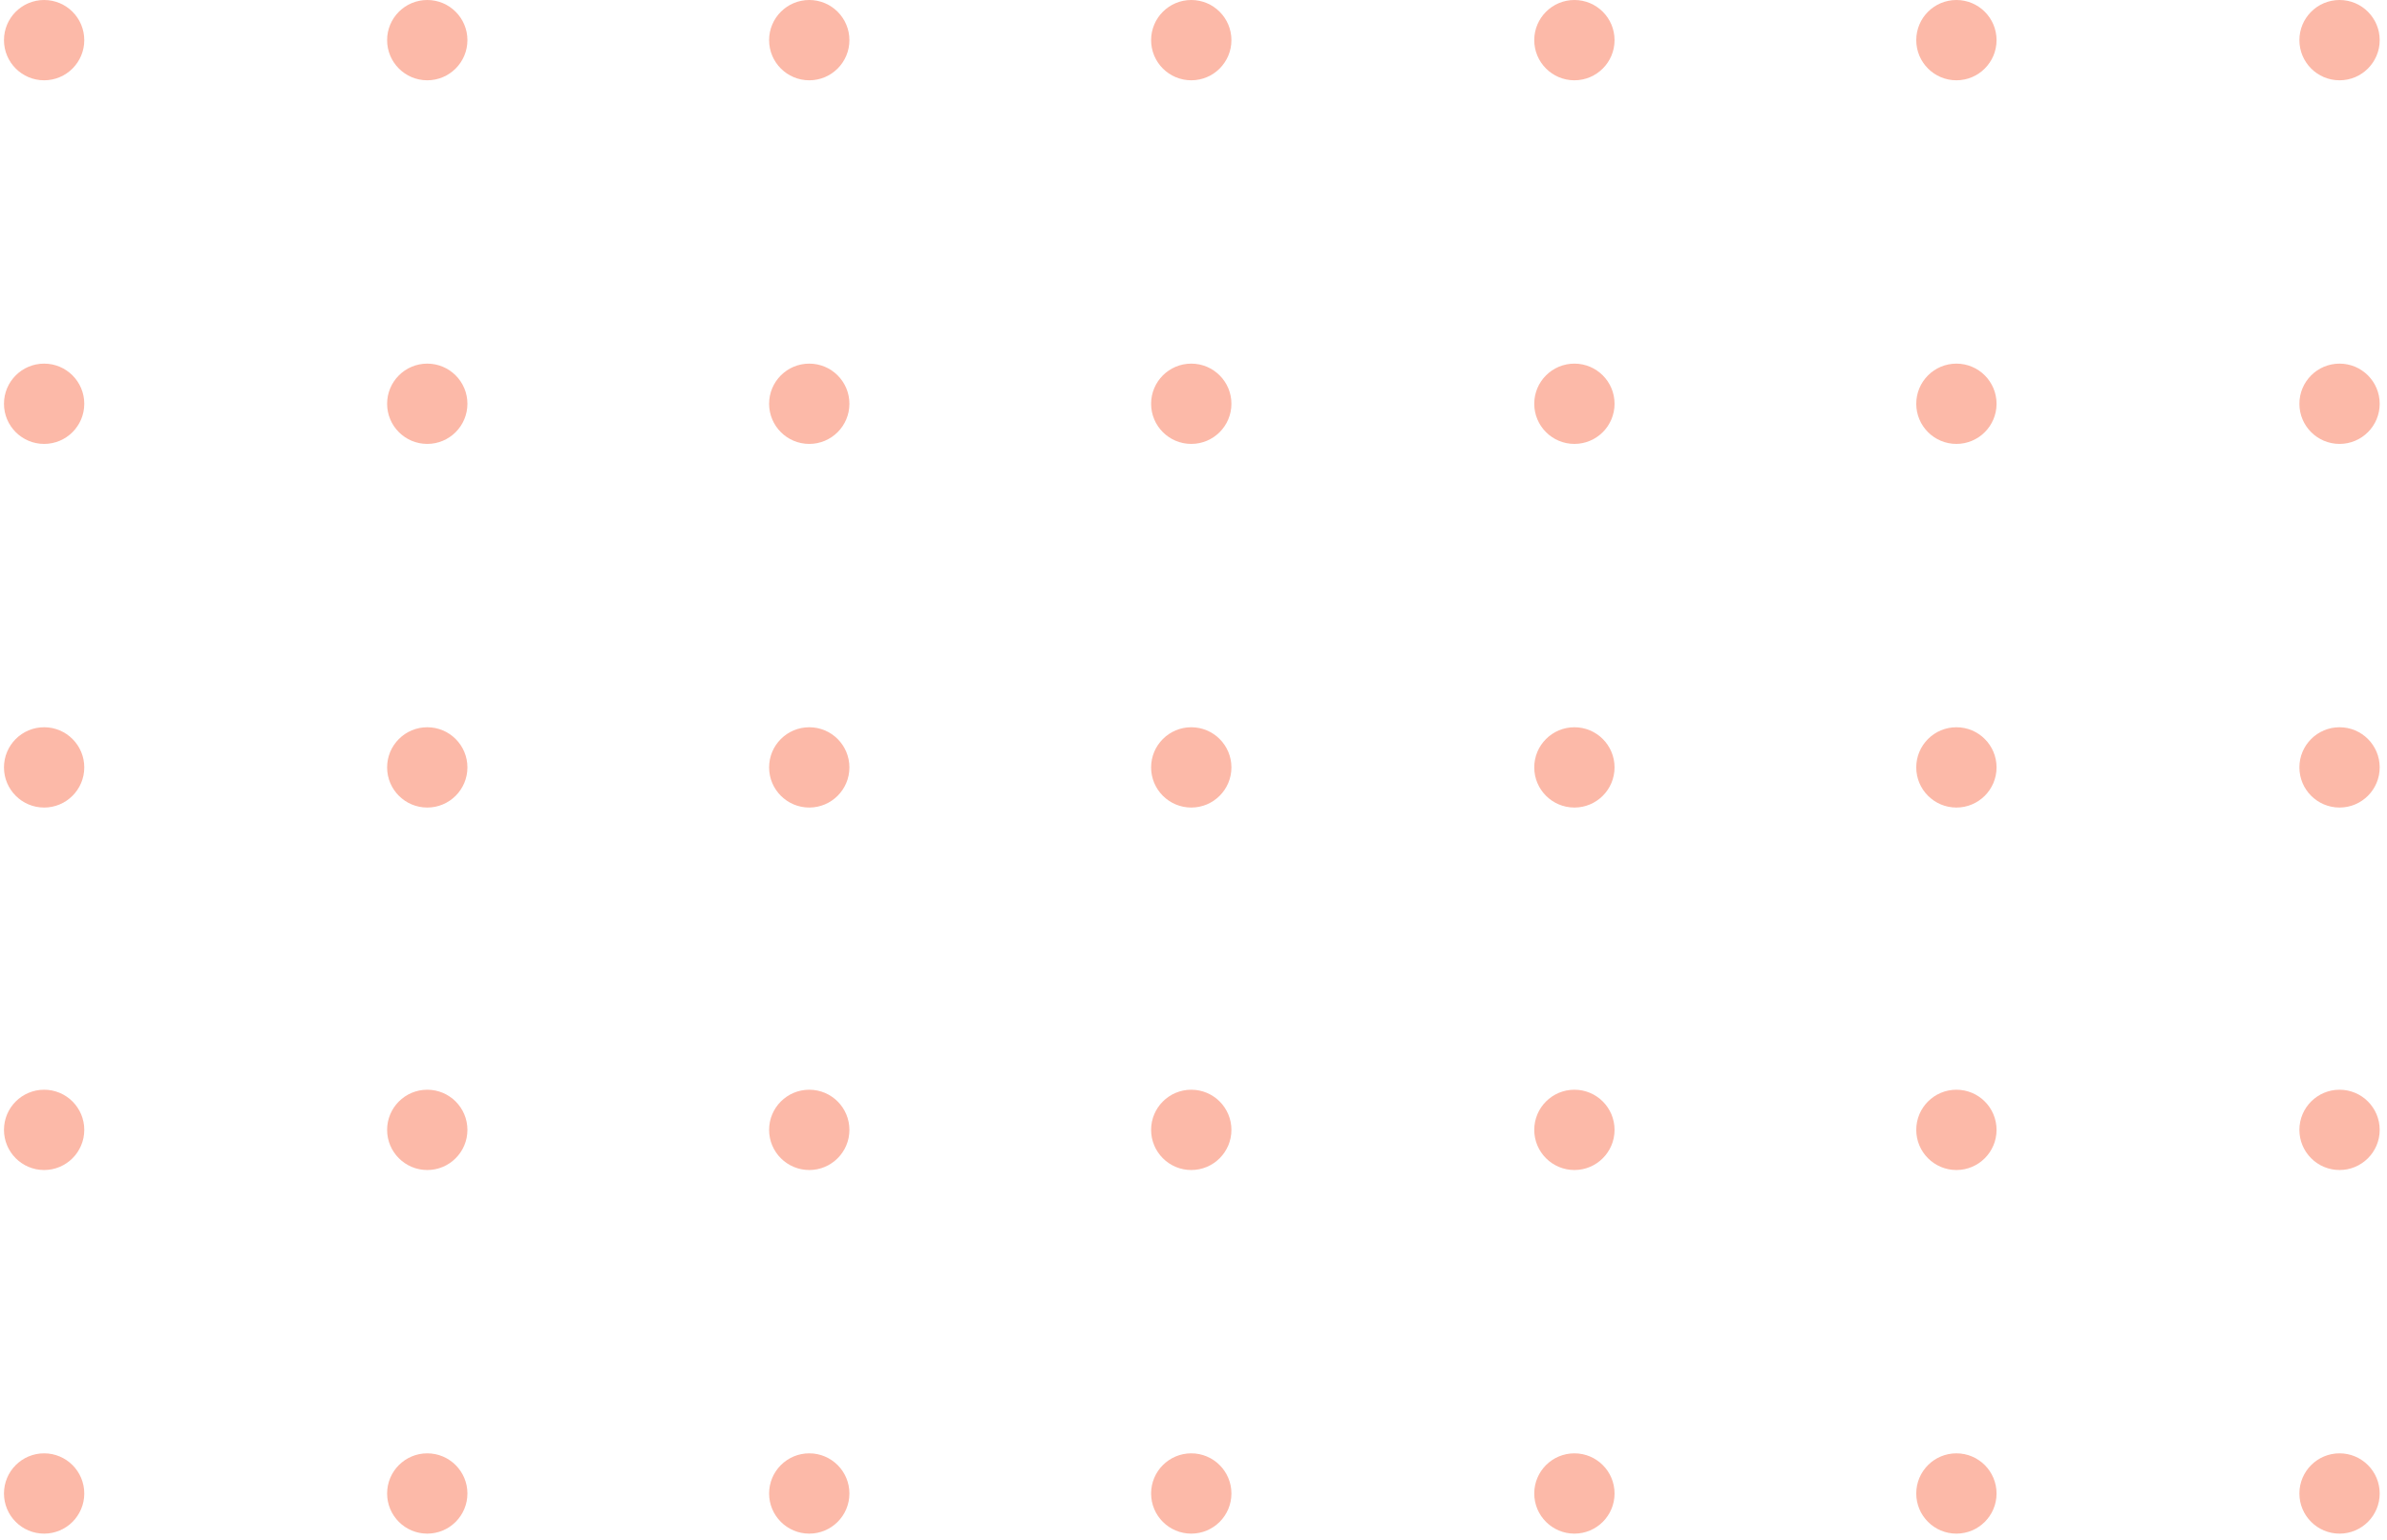   <svg
      width="203"
      height="131"
      viewBox="0 0 203 131"
      fill="none"
      xmlns="http://www.w3.org/2000/svg"
    >
      <g opacity="0.42">
        <path
          d="M198.964 6.829C200.85 6.829 202.379 5.3 202.379 3.414C202.379 1.529 200.85 0 198.964 0C197.079 0 195.55 1.529 195.55 3.414C195.55 5.3 197.079 6.829 198.964 6.829Z"
          fill="#F75830"
        />
        <path
          d="M166.38 6.829C168.266 6.829 169.795 5.3 169.795 3.414C169.795 1.529 168.266 0 166.38 0C164.495 0 162.966 1.529 162.966 3.414C162.966 5.3 164.495 6.829 166.38 6.829Z"
          fill="#F75830"
        />
        <path
          d="M133.894 6.829C135.78 6.829 137.308 5.3 137.308 3.414C137.308 1.529 135.78 0 133.894 0C132.008 0 130.479 1.529 130.479 3.414C130.479 5.3 132.008 6.829 133.894 6.829Z"
          fill="#F75830"
        />
        <path
          d="M101.31 6.829C103.196 6.829 104.725 5.3 104.725 3.414C104.725 1.529 103.196 0 101.31 0C99.424 0 97.895 1.529 97.895 3.414C97.895 5.3 99.424 6.829 101.31 6.829Z"
          fill="#F75830"
        />
        <path
          d="M68.823 6.829C70.709 6.829 72.237 5.3 72.237 3.414C72.237 1.529 70.709 0 68.823 0C66.937 0 65.408 1.529 65.408 3.414C65.408 5.3 66.937 6.829 68.823 6.829Z"
          fill="#F75830"
        />
        <path
          d="M36.336 6.829C38.222 6.829 39.751 5.3 39.751 3.414C39.751 1.529 38.222 0 36.336 0C34.451 0 32.922 1.529 32.922 3.414C32.922 5.3 34.451 6.829 36.336 6.829Z"
          fill="#F75830"
        />
        <path
          d="M3.752 6.829C5.638 6.829 7.167 5.3 7.167 3.414C7.167 1.529 5.638 0 3.752 0C1.867 0 0.338 1.529 0.338 3.414C0.338 5.3 1.867 6.829 3.752 6.829Z"
          fill="#F75830"
        />
        <path
          d="M198.964 37.755C200.85 37.755 202.379 36.226 202.379 34.34C202.379 32.455 200.85 30.926 198.964 30.926C197.079 30.926 195.55 32.455 195.55 34.34C195.55 36.226 197.079 37.755 198.964 37.755Z"
          fill="#F75830"
        />
        <path
          d="M166.38 37.755C168.266 37.755 169.795 36.226 169.795 34.34C169.795 32.455 168.266 30.926 166.38 30.926C164.495 30.926 162.966 32.455 162.966 34.34C162.966 36.226 164.495 37.755 166.38 37.755Z"
          fill="#F75830"
        />
        <path
          d="M133.894 37.755C135.78 37.755 137.308 36.226 137.308 34.34C137.308 32.455 135.78 30.926 133.894 30.926C132.008 30.926 130.479 32.455 130.479 34.34C130.479 36.226 132.008 37.755 133.894 37.755Z"
          fill="#F75830"
        />
        <path
          d="M101.31 37.755C103.196 37.755 104.725 36.226 104.725 34.34C104.725 32.455 103.196 30.926 101.31 30.926C99.424 30.926 97.895 32.455 97.895 34.34C97.895 36.226 99.424 37.755 101.31 37.755Z"
          fill="#F75830"
        />
        <path
          d="M68.823 37.755C70.709 37.755 72.237 36.226 72.237 34.34C72.237 32.455 70.709 30.926 68.823 30.926C66.937 30.926 65.408 32.455 65.408 34.34C65.408 36.226 66.937 37.755 68.823 37.755Z"
          fill="#F75830"
        />
        <path
          d="M36.336 37.755C38.222 37.755 39.751 36.226 39.751 34.34C39.751 32.455 38.222 30.926 36.336 30.926C34.451 30.926 32.922 32.455 32.922 34.34C32.922 36.226 34.451 37.755 36.336 37.755Z"
          fill="#F75830"
        />
        <path
          d="M3.752 37.755C5.638 37.755 7.167 36.226 7.167 34.34C7.167 32.455 5.638 30.926 3.752 30.926C1.867 30.926 0.338 32.455 0.338 34.34C0.338 36.226 1.867 37.755 3.752 37.755Z"
          fill="#F75830"
        />
        <path
          d="M198.964 68.681C200.85 68.681 202.379 67.152 202.379 65.266C202.379 63.38 200.85 61.852 198.964 61.852C197.079 61.852 195.55 63.38 195.55 65.266C195.55 67.152 197.079 68.681 198.964 68.681Z"
          fill="#F75830"
        />
        <path
          d="M166.38 68.681C168.266 68.681 169.795 67.152 169.795 65.266C169.795 63.38 168.266 61.852 166.38 61.852C164.495 61.852 162.966 63.38 162.966 65.266C162.966 67.152 164.495 68.681 166.38 68.681Z"
          fill="#F75830"
        />
        <path
          d="M133.894 68.681C135.78 68.681 137.308 67.152 137.308 65.266C137.308 63.38 135.78 61.852 133.894 61.852C132.008 61.852 130.479 63.38 130.479 65.266C130.479 67.152 132.008 68.681 133.894 68.681Z"
          fill="#F75830"
        />
        <path
          d="M101.31 68.681C103.196 68.681 104.725 67.152 104.725 65.266C104.725 63.38 103.196 61.852 101.31 61.852C99.424 61.852 97.895 63.38 97.895 65.266C97.895 67.152 99.424 68.681 101.31 68.681Z"
          fill="#F75830"
        />
        <path
          d="M68.823 68.681C70.709 68.681 72.237 67.152 72.237 65.266C72.237 63.38 70.709 61.852 68.823 61.852C66.937 61.852 65.408 63.38 65.408 65.266C65.408 67.152 66.937 68.681 68.823 68.681Z"
          fill="#F75830"
        />
        <path
          d="M36.336 68.681C38.222 68.681 39.751 67.152 39.751 65.266C39.751 63.38 38.222 61.852 36.336 61.852C34.451 61.852 32.922 63.38 32.922 65.266C32.922 67.152 34.451 68.681 36.336 68.681Z"
          fill="#F75830"
        />
        <path
          d="M3.752 68.681C5.638 68.681 7.167 67.152 7.167 65.266C7.167 63.38 5.638 61.852 3.752 61.852C1.867 61.852 0.338 63.38 0.338 65.266C0.338 67.152 1.867 68.681 3.752 68.681Z"
          fill="#F75830"
        />
        <path
          d="M198.964 99.509C200.85 99.509 202.379 97.98 202.379 96.094C202.379 94.208 200.85 92.68 198.964 92.68C197.079 92.68 195.55 94.208 195.55 96.094C195.55 97.98 197.079 99.509 198.964 99.509Z"
          fill="#F75830"
        />
        <path
          d="M166.38 99.509C168.266 99.509 169.795 97.98 169.795 96.094C169.795 94.208 168.266 92.68 166.38 92.68C164.495 92.68 162.966 94.208 162.966 96.094C162.966 97.98 164.495 99.509 166.38 99.509Z"
          fill="#F75830"
        />
        <path
          d="M133.894 99.509C135.78 99.509 137.308 97.98 137.308 96.094C137.308 94.208 135.78 92.68 133.894 92.68C132.008 92.68 130.479 94.208 130.479 96.094C130.479 97.98 132.008 99.509 133.894 99.509Z"
          fill="#F75830"
        />
        <path
          d="M101.31 99.509C103.196 99.509 104.725 97.98 104.725 96.094C104.725 94.208 103.196 92.68 101.31 92.68C99.424 92.68 97.895 94.208 97.895 96.094C97.895 97.98 99.424 99.509 101.31 99.509Z"
          fill="#F75830"
        />
        <path
          d="M68.823 99.509C70.709 99.509 72.237 97.98 72.237 96.094C72.237 94.208 70.709 92.68 68.823 92.68C66.937 92.68 65.408 94.208 65.408 96.094C65.408 97.98 66.937 99.509 68.823 99.509Z"
          fill="#F75830"
        />
        <path
          d="M36.336 99.509C38.222 99.509 39.751 97.98 39.751 96.094C39.751 94.208 38.222 92.68 36.336 92.68C34.451 92.68 32.922 94.208 32.922 96.094C32.922 97.98 34.451 99.509 36.336 99.509Z"
          fill="#F75830"
        />
        <path
          d="M3.752 99.509C5.638 99.509 7.167 97.98 7.167 96.094C7.167 94.208 5.638 92.68 3.752 92.68C1.867 92.68 0.338 94.208 0.338 96.094C0.338 97.98 1.867 99.509 3.752 99.509Z"
          fill="#F75830"
        />
        <path
          d="M198.964 130.434C200.85 130.434 202.379 128.906 202.379 127.02C202.379 125.134 200.85 123.605 198.964 123.605C197.079 123.605 195.55 125.134 195.55 127.02C195.55 128.906 197.079 130.434 198.964 130.434Z"
          fill="#F75830"
        />
        <path
          d="M166.38 130.434C168.266 130.434 169.795 128.906 169.795 127.02C169.795 125.134 168.266 123.605 166.38 123.605C164.495 123.605 162.966 125.134 162.966 127.02C162.966 128.906 164.495 130.434 166.38 130.434Z"
          fill="#F75830"
        />
        <path
          d="M133.894 130.434C135.78 130.434 137.308 128.906 137.308 127.02C137.308 125.134 135.78 123.605 133.894 123.605C132.008 123.605 130.479 125.134 130.479 127.02C130.479 128.906 132.008 130.434 133.894 130.434Z"
          fill="#F75830"
        />
        <path
          d="M101.31 130.434C103.196 130.434 104.725 128.906 104.725 127.02C104.725 125.134 103.196 123.605 101.31 123.605C99.424 123.605 97.895 125.134 97.895 127.02C97.895 128.906 99.424 130.434 101.31 130.434Z"
          fill="#F75830"
        />
        <path
          d="M68.823 130.434C70.709 130.434 72.237 128.906 72.237 127.02C72.237 125.134 70.709 123.605 68.823 123.605C66.937 123.605 65.408 125.134 65.408 127.02C65.408 128.906 66.937 130.434 68.823 130.434Z"
          fill="#F75830"
        />
        <path
          d="M36.336 130.434C38.222 130.434 39.751 128.906 39.751 127.02C39.751 125.134 38.222 123.605 36.336 123.605C34.451 123.605 32.922 125.134 32.922 127.02C32.922 128.906 34.451 130.434 36.336 130.434Z"
          fill="#F75830"
        />
        <path
          d="M3.752 130.434C5.638 130.434 7.167 128.906 7.167 127.02C7.167 125.134 5.638 123.605 3.752 123.605C1.867 123.605 0.338 125.134 0.338 127.02C0.338 128.906 1.867 130.434 3.752 130.434Z"
          fill="#F75830"
        />
      </g>
    </svg>

    <!-- OrangeDotsSvg -->